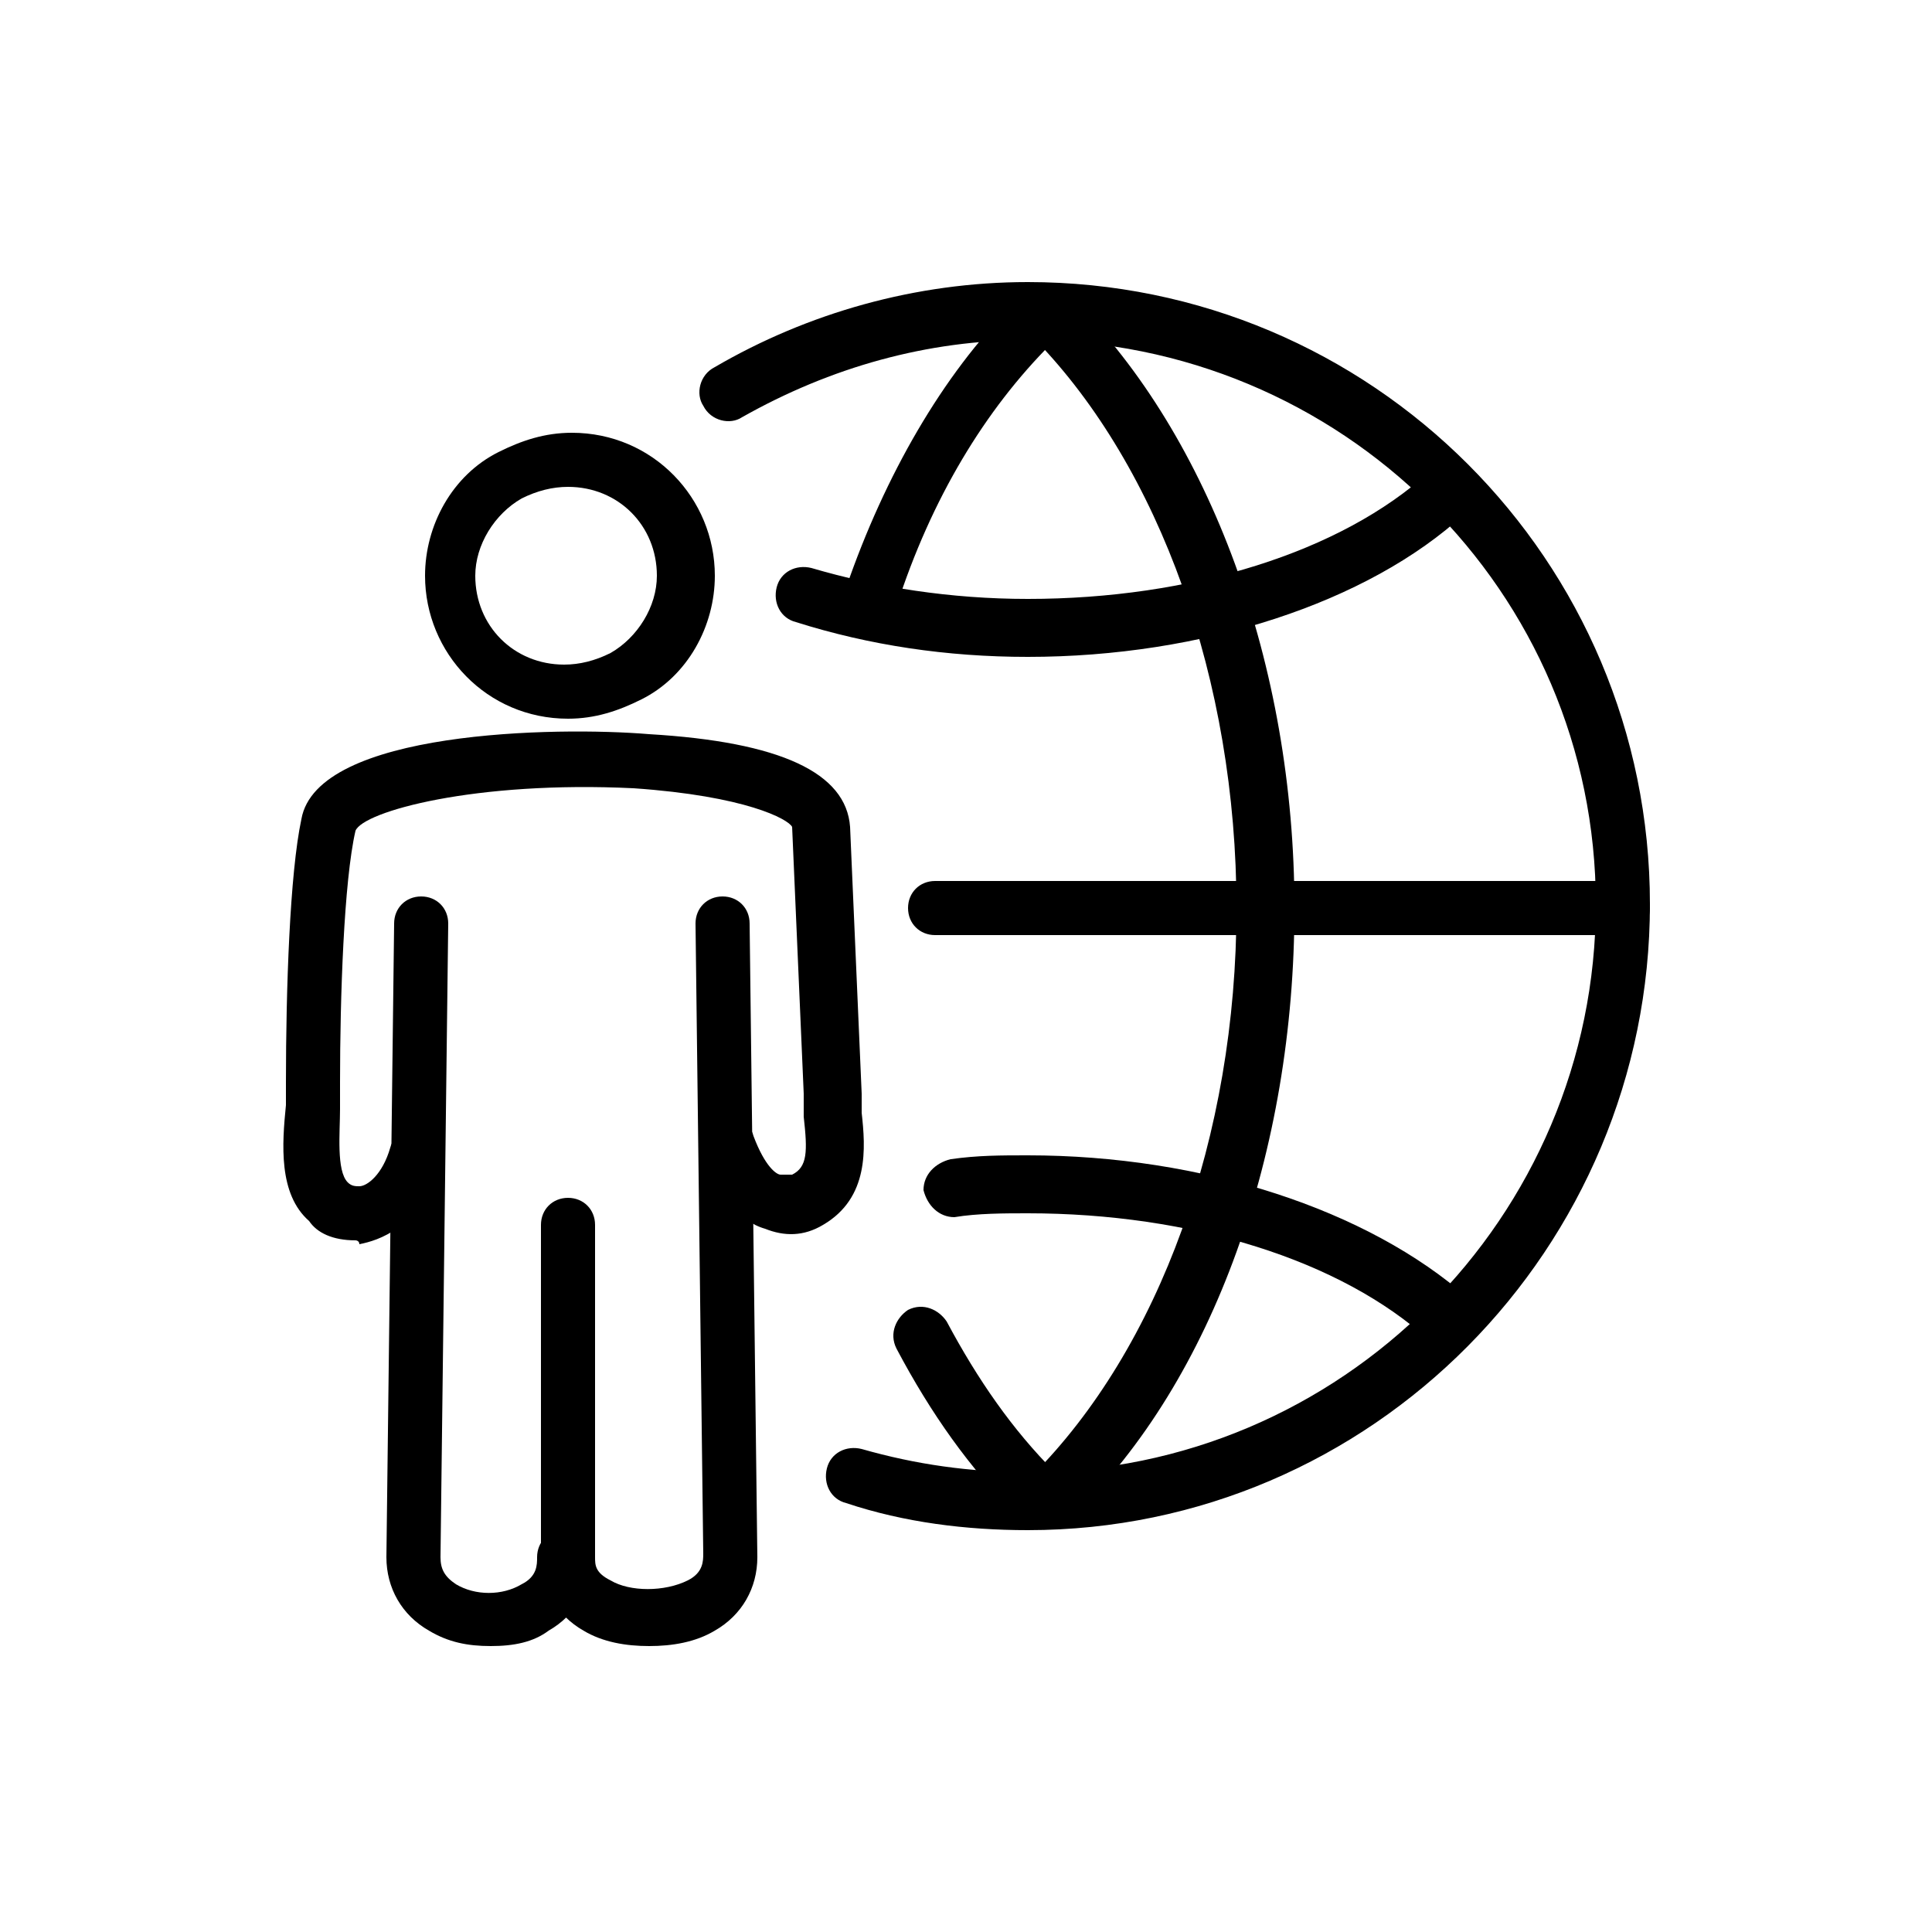 <?xml version="1.0" encoding="utf-8"?>
<!-- Generator: Adobe Illustrator 27.0.0, SVG Export Plug-In . SVG Version: 6.00 Build 0)  -->
<svg version="1.1" id="Capa_1" xmlns="http://www.w3.org/2000/svg" xmlns:xlink="http://www.w3.org/1999/xlink" x="0px" y="0px"
	 viewBox="0 0 50 50" style="enable-background:new 0 0 50 50;" xml:space="preserve">
<g>
	<g>
		<path d="M26.6,39.6c-1.6,0-3.2-0.2-4.7-0.7c-0.4-0.1-0.6-0.5-0.5-0.9c0.1-0.4,0.5-0.6,0.9-0.5c1.4,0.4,2.8,0.6,4.3,0.6
			c8.1,0,14.7-6.6,14.7-14.7S34.7,8.8,26.6,8.8c-2.6,0-5.1,0.7-7.4,2c-0.3,0.2-0.8,0.1-1-0.3c-0.2-0.3-0.1-0.8,0.3-1
			c2.4-1.4,5.2-2.2,8.1-2.2c8.9,0,16.1,7.2,16.1,16.1S35.5,39.6,26.6,39.6z"/>
	</g>
	<g>
		<path d="M42,24.2H24.2c-0.4,0-0.7-0.3-0.7-0.7s0.3-0.7,0.7-0.7H42c0.4,0,0.7,0.3,0.7,0.7S42.4,24.2,42,24.2z"/>
	</g>
	<g>
		<path d="M26.6,17c-2.1,0-4.1-0.3-6-0.9c-0.4-0.1-0.6-0.5-0.5-0.9c0.1-0.4,0.5-0.6,0.9-0.5c1.7,0.5,3.6,0.8,5.6,0.8
			c4.2,0,8.1-1.2,10.4-3.3c0.3-0.3,0.8-0.2,1,0.1c0.3,0.3,0.2,0.8-0.1,1C35.4,15.6,31.1,17,26.6,17z"/>
	</g>
	<g>
		<path d="M37.5,34.9c-0.2,0-0.3-0.1-0.5-0.2c-2.3-2.1-6.2-3.3-10.4-3.3c-0.6,0-1.3,0-1.9,0.1c-0.4,0-0.7-0.3-0.8-0.7
			c0-0.4,0.3-0.7,0.7-0.8c0.7-0.1,1.3-0.1,2-0.1c4.5,0,8.8,1.4,11.4,3.7c0.3,0.3,0.3,0.7,0.1,1C37.9,34.9,37.7,34.9,37.5,34.9z"/>
	</g>
	<g>
		<path d="M26.8,39.4c-0.2,0-0.4-0.1-0.5-0.2c-1.2-1.2-2.2-2.6-3.1-4.3c-0.2-0.4,0-0.8,0.3-1c0.4-0.2,0.8,0,1,0.3
			c0.8,1.5,1.7,2.8,2.8,3.9c0.3,0.3,0.3,0.7,0,1C27.2,39.4,27,39.4,26.8,39.4z"/>
	</g>
	<g>
		<path d="M22.6,16.1c-0.1,0-0.2,0-0.2,0c-0.4-0.1-0.6-0.5-0.5-0.9c1-2.9,2.5-5.5,4.3-7.3c0.3-0.3,0.7-0.3,1,0c0.3,0.3,0.3,0.7,0,1
			c-1.7,1.7-3.1,4-4,6.8C23.2,15.9,22.9,16.1,22.6,16.1z"/>
	</g>
	<g>
		<path d="M27.2,39.4c-0.2,0-0.4-0.1-0.5-0.2c-0.3-0.3-0.3-0.7,0-1c3.3-3.3,5.3-8.8,5.3-14.7c0-5.9-2-11.4-5.2-14.7
			c-0.3-0.3-0.3-0.7,0-1c0.3-0.3,0.7-0.3,1,0c3.5,3.5,5.7,9.4,5.7,15.7c0,6.3-2.1,12.2-5.7,15.7C27.5,39.4,27.3,39.4,27.2,39.4z"/>
	</g>
	<g>
		<path d="M16.8,42.6c-0.6,0-1.2-0.1-1.7-0.4c-0.7-0.4-1.1-1.1-1.1-1.9l0-8.6c0-0.4,0.3-0.7,0.7-0.7c0,0,0,0,0,0
			c0.4,0,0.7,0.3,0.7,0.7l0,8.6c0,0.2,0,0.4,0.4,0.6c0.5,0.3,1.4,0.3,2,0c0.4-0.2,0.4-0.5,0.4-0.7L18,23.9c0-0.4,0.3-0.7,0.7-0.7
			c0,0,0,0,0,0c0.4,0,0.7,0.3,0.7,0.7l0.2,16.4c0,0.8-0.4,1.5-1.1,1.9C18,42.5,17.4,42.6,16.8,42.6z"/>
	</g>
	<g>
		<path d="M9.2,32.1c-0.6,0-1-0.2-1.2-0.5c-0.8-0.7-0.7-2-0.6-3c0-0.2,0-0.4,0-0.5l0-0.1c0-2.4,0.1-5.4,0.4-6.8
			c0.4-2.3,6.6-2.4,9-2.2c3.4,0.2,5.1,1,5.2,2.4l0.3,6.9c0,0.2,0,0.3,0,0.5c0.1,0.9,0.2,2.2-1,2.9c-0.5,0.3-1,0.3-1.5,0.1
			c-0.7-0.2-1.2-0.9-1.6-1.9c-0.1-0.4,0-0.8,0.4-0.9c0.4-0.1,0.8,0,0.9,0.4c0.3,0.8,0.6,1,0.7,1c0.1,0,0.2,0,0.3,0
			c0.4-0.2,0.4-0.6,0.3-1.5c0-0.2,0-0.4,0-0.6l-0.3-6.9c-0.1-0.2-1.2-0.8-4.1-1c-4.1-0.2-7,0.6-7.2,1.1c-0.3,1.3-0.4,4.3-0.4,6.5
			l0,0.1c0,0.2,0,0.4,0,0.6c0,0.6-0.1,1.6,0.2,1.9c0.1,0.1,0.2,0.1,0.3,0.1c0.2,0,0.6-0.3,0.8-1c0.1-0.4,0.6-0.6,0.9-0.4
			c0.4,0.1,0.6,0.6,0.4,0.9c-0.6,1.6-1.6,1.9-2.1,2C9.3,32.1,9.2,32.1,9.2,32.1z"/>
	</g>
	<g>
		<path d="M12.7,42.6c-0.6,0-1.1-0.1-1.6-0.4c-0.7-0.4-1.1-1.1-1.1-1.9l0.2-16.4c0-0.4,0.3-0.7,0.7-0.7c0,0,0,0,0,0
			c0.4,0,0.7,0.3,0.7,0.7l-0.2,16.4c0,0.3,0.1,0.5,0.4,0.7c0.5,0.3,1.2,0.3,1.7,0c0.4-0.2,0.4-0.5,0.4-0.7c0-0.4,0.3-0.7,0.7-0.7
			c0,0,0,0,0,0c0.4,0,0.7,0.3,0.7,0.7c0,0.8-0.4,1.5-1.1,1.9C13.8,42.5,13.3,42.6,12.7,42.6z"/>
	</g>
	<g>
		<path d="M14.7,18.6c-2.1,0-3.7-1.7-3.7-3.7c0-1.3,0.7-2.6,1.9-3.2c0.6-0.3,1.2-0.5,1.9-0.5c2.1,0,3.7,1.7,3.7,3.7
			c0,1.3-0.7,2.6-1.9,3.2C16,18.4,15.4,18.6,14.7,18.6z M14.7,12.6c-0.4,0-0.8,0.1-1.2,0.3c-0.7,0.4-1.2,1.2-1.2,2
			c0,1.3,1,2.3,2.3,2.3c0.4,0,0.8-0.1,1.2-0.3c0.7-0.4,1.2-1.2,1.2-2C17,13.6,16,12.6,14.7,12.6z"/>
	</g>
</g>
</svg>
